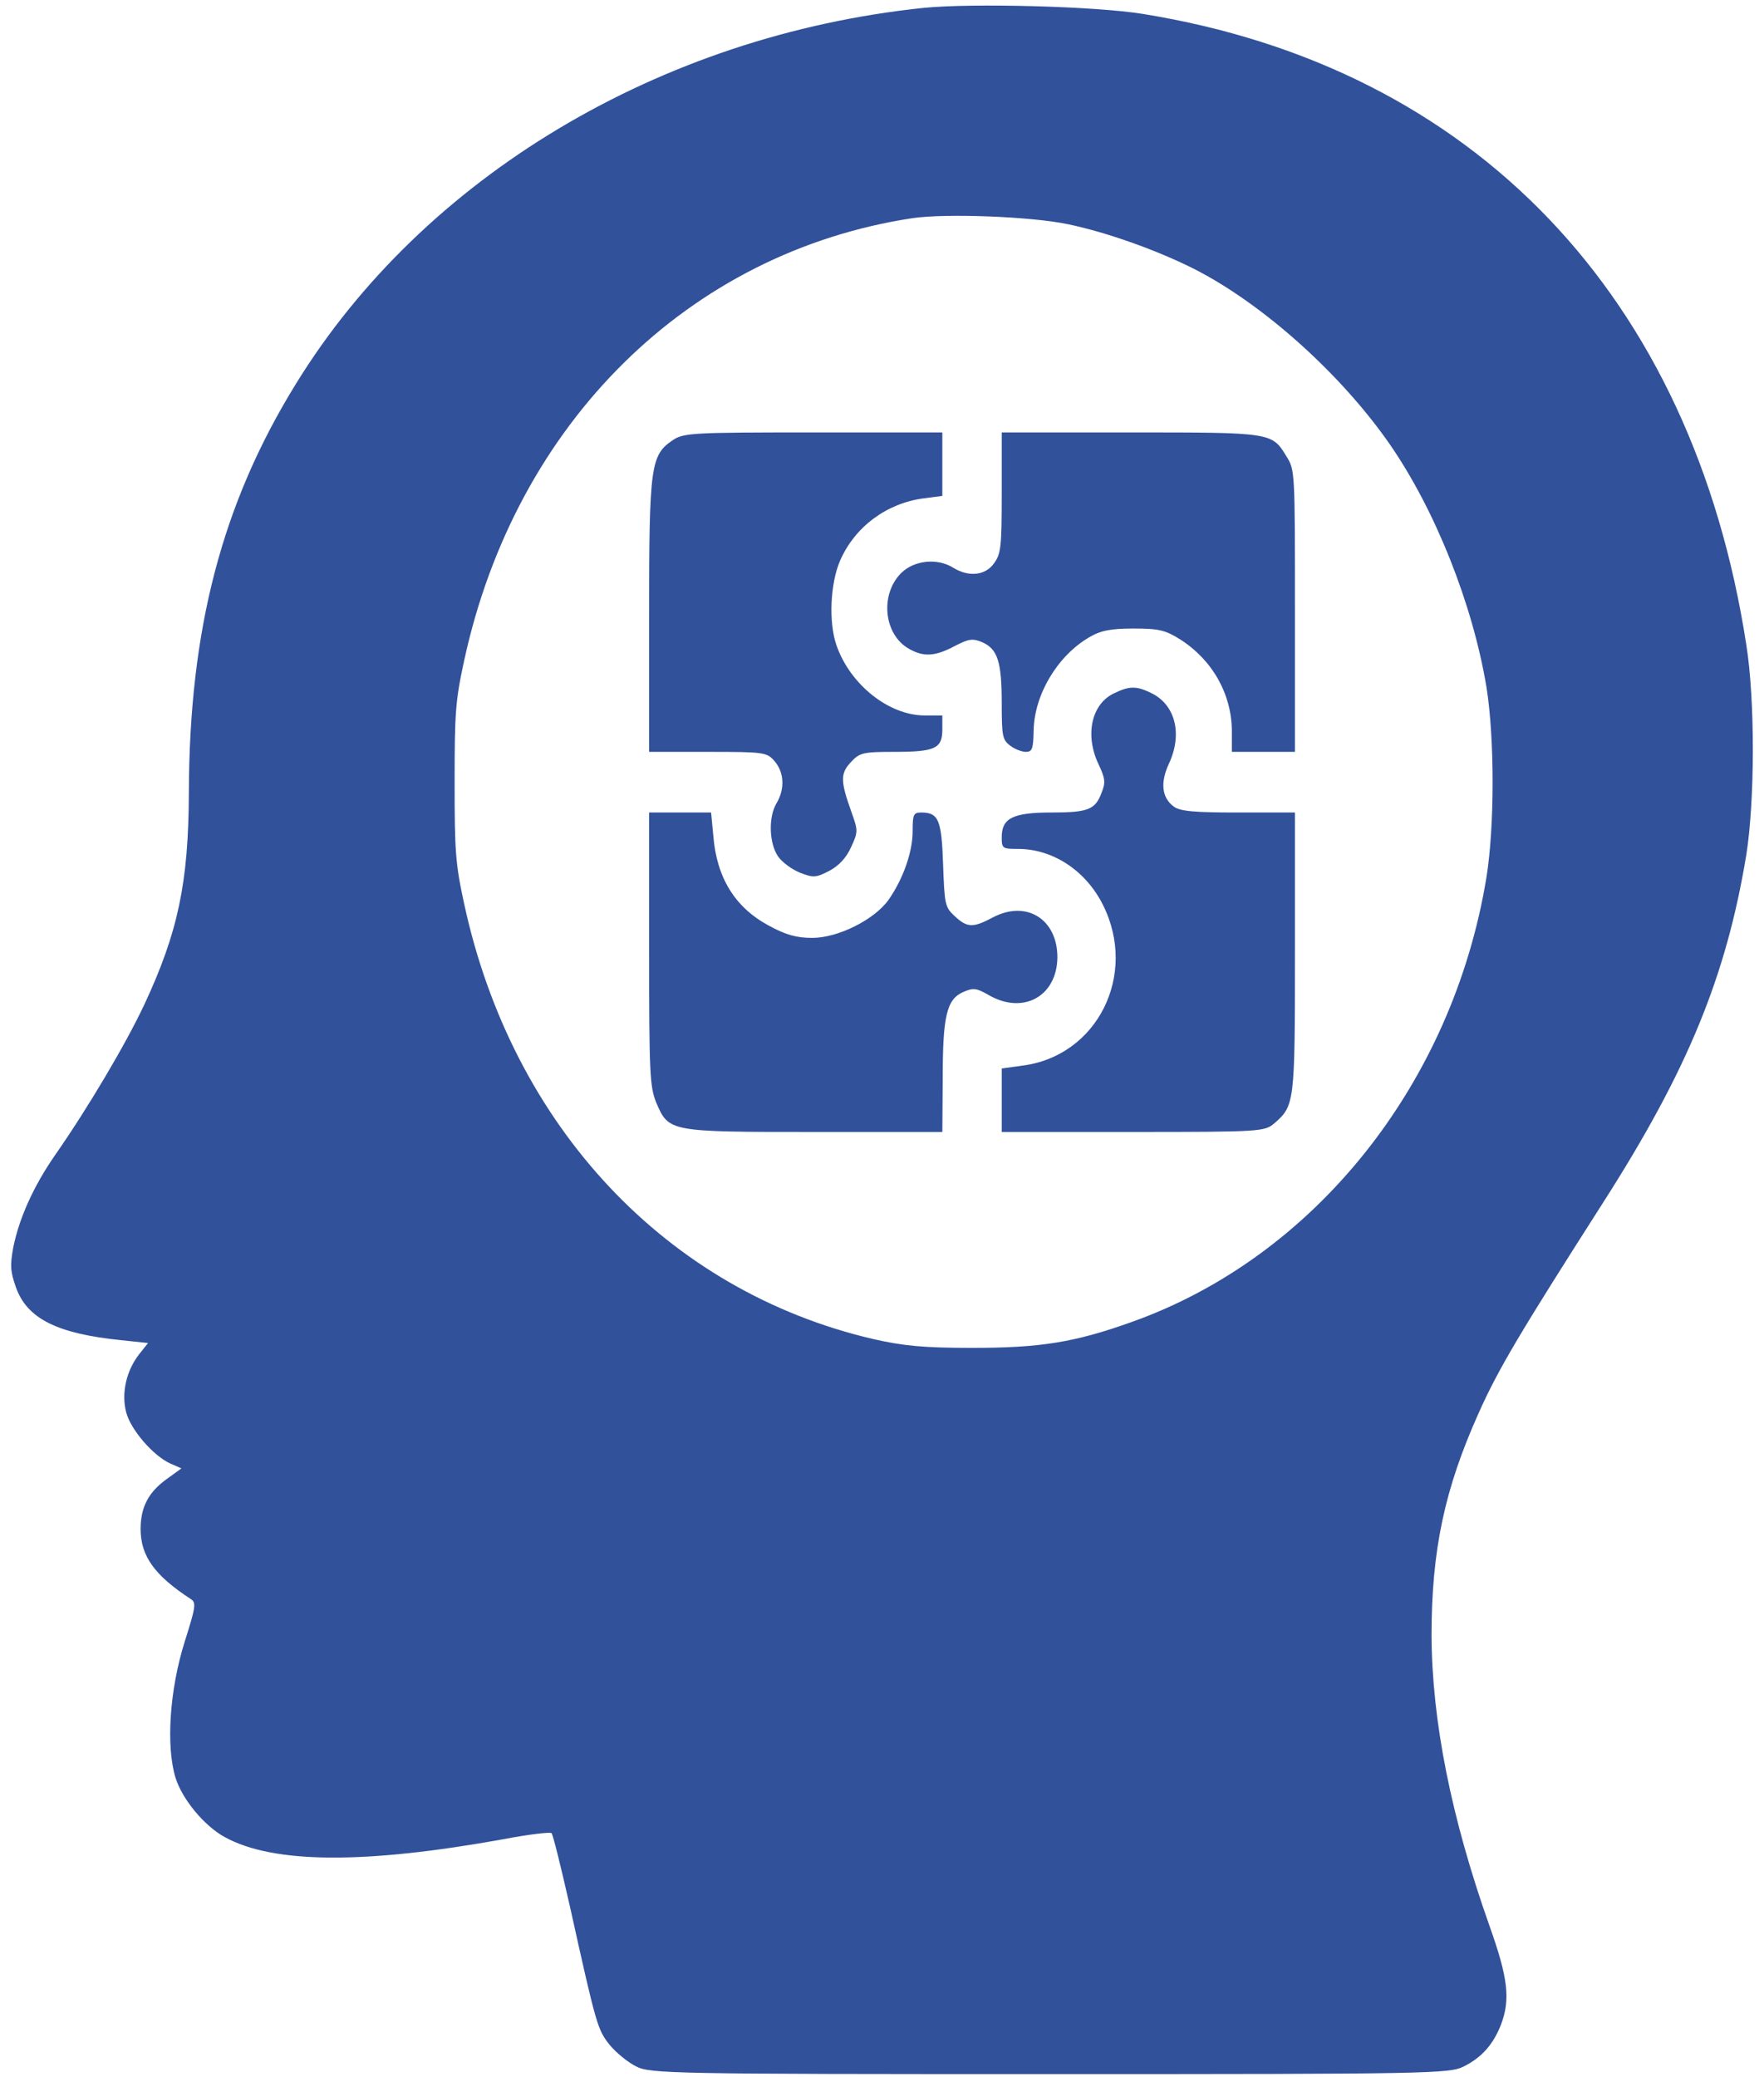 <svg xmlns="http://www.w3.org/2000/svg" fill="none" viewBox="0 0 79 93" height="93" width="79">
<path fill="#31519B" d="M41.371 0.352C29.552 1.583 18.947 7.938 13.262 17.172C9.938 22.549 8.475 28.179 8.458 35.512C8.442 39.513 7.976 41.74 6.463 44.981C5.649 46.719 3.937 49.616 2.457 51.734C1.493 53.128 0.862 54.541 0.596 55.844C0.446 56.659 0.463 56.93 0.712 57.636C1.211 59.049 2.574 59.719 5.433 60.008L6.63 60.135L6.214 60.66C5.649 61.402 5.433 62.38 5.649 63.231C5.848 64.01 6.862 65.186 7.627 65.53L8.126 65.748L7.477 66.218C6.663 66.798 6.297 67.468 6.297 68.463C6.297 69.676 6.929 70.546 8.541 71.596C8.791 71.758 8.774 71.921 8.275 73.497C7.594 75.651 7.428 78.186 7.86 79.598C8.159 80.558 9.14 81.753 10.071 82.26C12.248 83.454 16.337 83.473 22.554 82.35C23.684 82.133 24.649 82.024 24.698 82.079C24.765 82.133 25.131 83.635 25.53 85.392C26.71 90.715 26.76 90.878 27.308 91.566C27.591 91.91 28.123 92.344 28.488 92.525C29.12 92.851 30.101 92.869 47.023 92.869C64.044 92.869 64.925 92.851 65.557 92.525C66.355 92.127 66.87 91.547 67.219 90.66C67.652 89.52 67.535 88.56 66.704 86.225C64.992 81.391 64.128 77.063 64.111 73.225C64.111 69.423 64.693 66.671 66.222 63.267C67.103 61.294 68.067 59.682 71.791 53.852C75.581 47.932 77.309 43.714 78.207 38.282C78.589 35.874 78.606 31.366 78.207 28.867C75.797 13.243 66.006 3.013 51.178 0.623C49.067 0.279 43.549 0.135 41.371 0.352ZM47.821 10.038C49.566 10.4 51.794 11.197 53.456 12.03C56.531 13.587 60.055 16.737 62.249 19.905C64.277 22.838 65.956 27.057 66.571 30.768C66.937 33.05 66.937 36.997 66.571 39.278C65.058 48.53 58.875 56.279 50.68 59.194C48.103 60.117 46.557 60.352 43.532 60.352C41.355 60.352 40.44 60.262 39.094 59.954C29.868 57.8 22.953 50.449 20.792 40.491C20.393 38.662 20.36 38.119 20.36 35.023C20.36 31.927 20.393 31.384 20.792 29.555C23.103 18.928 30.849 11.287 40.872 9.767C42.385 9.549 46.175 9.694 47.821 10.038Z"></path>
<path fill="#31519B" d="M30.134 19.706C29.137 20.376 29.07 20.847 29.07 27.6V33.665H31.697C34.24 33.665 34.34 33.684 34.689 34.082C35.121 34.589 35.154 35.313 34.788 35.947C34.406 36.562 34.439 37.739 34.838 38.337C35.021 38.608 35.47 38.934 35.836 39.079C36.434 39.314 36.55 39.296 37.149 38.988C37.581 38.753 37.897 38.409 38.113 37.938C38.429 37.25 38.429 37.196 38.146 36.399C37.631 34.969 37.631 34.643 38.096 34.136C38.495 33.702 38.645 33.665 40.041 33.665C41.87 33.665 42.202 33.52 42.202 32.67V32.036H41.421C39.809 32.036 38.08 30.66 37.465 28.904C37.099 27.872 37.182 26.097 37.631 25.084C38.296 23.581 39.709 22.531 41.371 22.313L42.202 22.205V20.793V19.362H36.434C31.048 19.362 30.616 19.38 30.134 19.706Z"></path>
<path fill="#31519B" d="M44.862 22.06C44.862 24.504 44.828 24.794 44.513 25.228C44.13 25.771 43.382 25.844 42.701 25.427C41.986 24.975 40.955 25.083 40.373 25.645C39.393 26.604 39.576 28.415 40.706 29.049C41.371 29.429 41.886 29.392 42.767 28.922C43.399 28.596 43.565 28.578 43.997 28.759C44.679 29.067 44.862 29.628 44.862 31.493C44.862 32.941 44.895 33.122 45.227 33.376C45.427 33.538 45.759 33.665 45.942 33.665C46.225 33.665 46.275 33.538 46.291 32.706C46.324 31.094 47.355 29.374 48.768 28.541C49.283 28.234 49.732 28.143 50.763 28.143C51.91 28.143 52.192 28.216 52.857 28.632C54.303 29.555 55.151 31.076 55.168 32.706V33.665H56.581H57.994V27.347C57.994 21.082 57.994 21.046 57.611 20.43C56.963 19.362 56.946 19.362 50.646 19.362H44.862V22.06Z"></path>
<path fill="#31519B" d="M49.899 31.04C48.885 31.511 48.569 32.905 49.201 34.227C49.5 34.86 49.517 35.041 49.334 35.494C49.051 36.254 48.735 36.381 47.073 36.381C45.361 36.381 44.862 36.635 44.862 37.485C44.862 37.992 44.896 38.011 45.594 38.011C47.156 38.011 48.636 38.988 49.4 40.527C50.963 43.659 49.134 47.298 45.777 47.715L44.862 47.842V49.254V50.684H50.747C56.448 50.684 56.631 50.666 57.063 50.304C57.978 49.507 57.994 49.417 57.994 42.627V36.381H55.451C53.489 36.381 52.841 36.327 52.559 36.109C52.027 35.711 51.96 35.041 52.343 34.208C52.958 32.905 52.658 31.601 51.611 31.058C50.93 30.714 50.597 30.696 49.899 31.04Z"></path>
<path fill="#31519B" d="M29.07 42.482C29.07 48.095 29.104 48.656 29.386 49.362C29.951 50.684 29.951 50.684 36.467 50.684H42.202L42.219 48.276C42.219 45.47 42.402 44.746 43.133 44.42C43.582 44.221 43.731 44.239 44.264 44.546C45.809 45.452 47.339 44.619 47.355 42.863C47.355 41.161 45.976 40.292 44.48 41.07C43.565 41.559 43.316 41.541 42.751 41.016C42.319 40.618 42.302 40.491 42.236 38.717C42.169 36.707 42.036 36.381 41.255 36.381C40.906 36.381 40.872 36.471 40.872 37.232C40.872 38.155 40.44 39.368 39.792 40.292C39.16 41.179 37.531 41.994 36.384 41.994C35.669 41.994 35.204 41.867 34.406 41.432C32.91 40.618 32.096 39.296 31.946 37.431L31.846 36.381H30.467H29.07V42.482Z"></path>
</svg>
